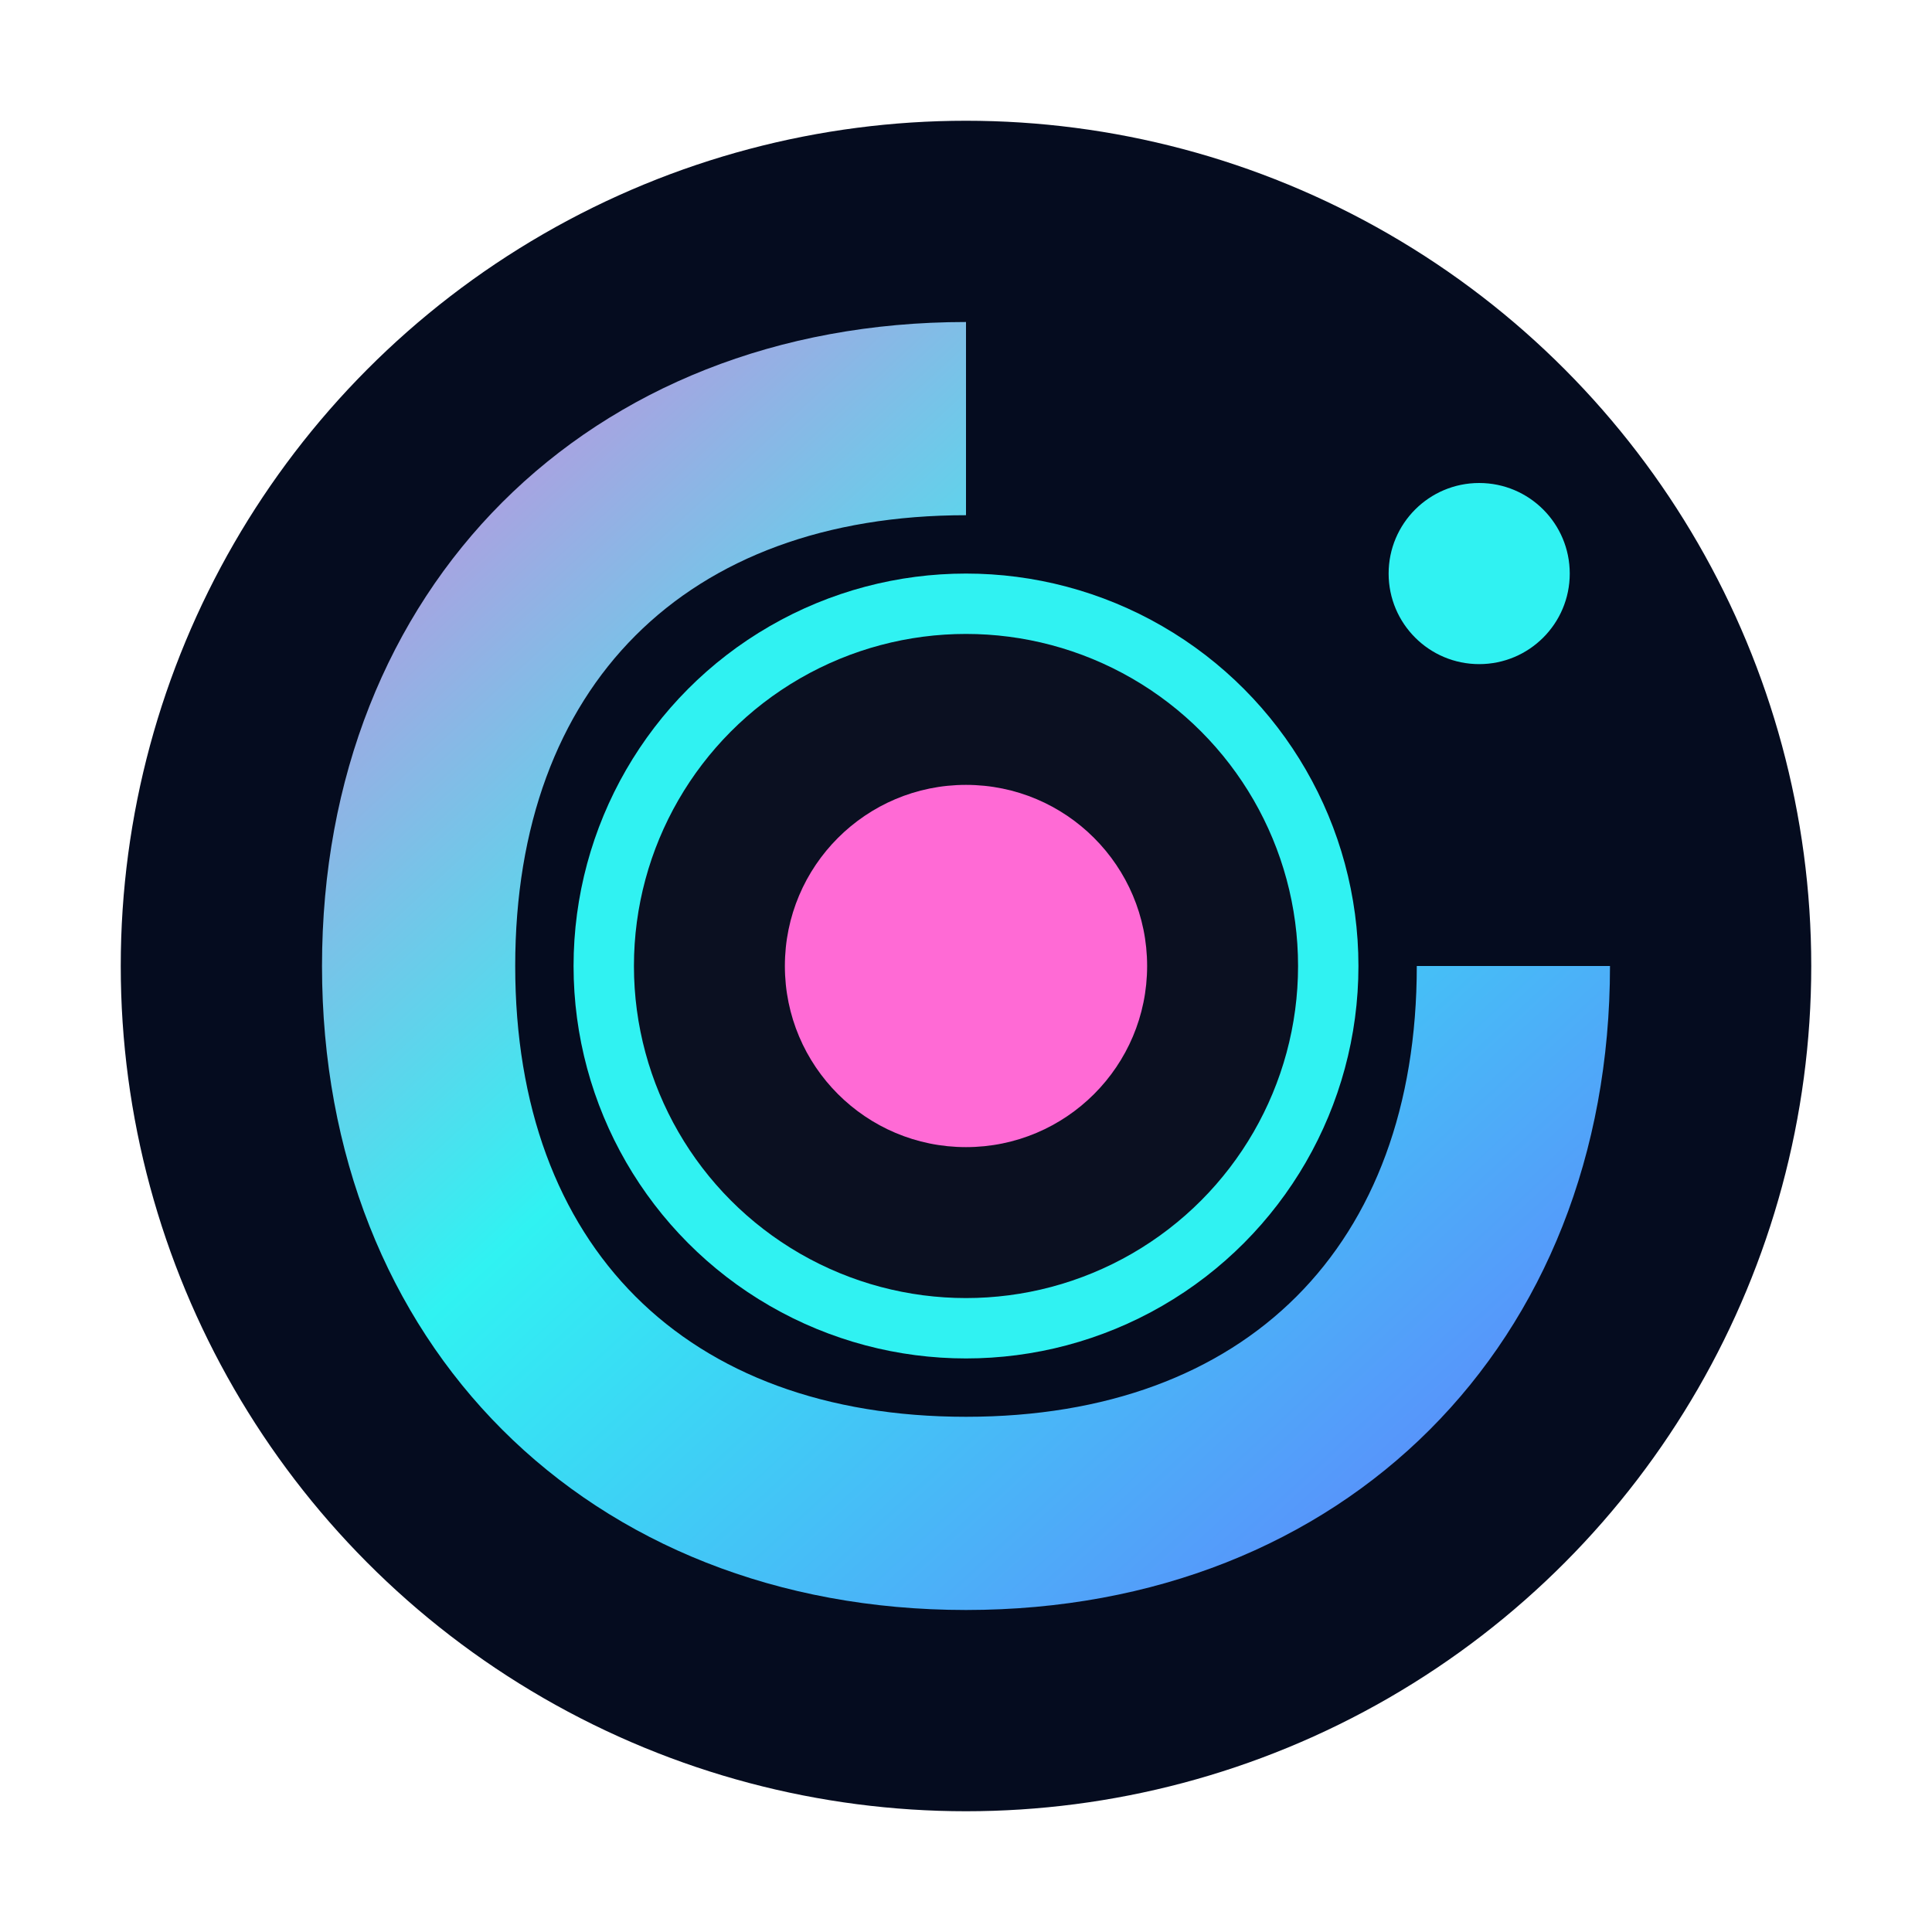 <svg width="256" height="256" viewBox="0 0 256 256" fill="none" xmlns="http://www.w3.org/2000/svg">
  <defs>
    <linearGradient id="arc" x1="32" y1="24" x2="224" y2="232" gradientUnits="userSpaceOnUse">
      <stop offset="0%" stop-color="#FF6AD5"/>
      <stop offset="45%" stop-color="#30F2F2"/>
      <stop offset="100%" stop-color="#6C63FF"/>
    </linearGradient>
  </defs>
  <!-- Dark circular base (no rounded-rect background) -->
  <circle cx="128" cy="128" r="112" fill="#050C1F"/>
  <!-- Emotive arc -->
  <path d="M128 42.668C77.924 42.668 42.668 77.924 42.668 128C42.668 178.076 77.924 213.332 128 213.332C178.076 213.332 213.332 178.076 213.332 128H187.732C187.732 165.136 165.136 187.732 128 187.732C90.864 187.732 68.268 165.136 68.268 128C68.268 90.864 90.864 68.268 128 68.268V42.668Z" fill="url(#arc)"/>
  <!-- Central ring and core -->
  <circle cx="128" cy="128" r="48" fill="#0B1021" stroke="#30F2F2" stroke-width="8"/>
  <circle cx="128" cy="128" r="24" fill="#FF6AD5"/>
  <!-- Subtle accent dot -->
  <circle cx="196" cy="76" r="12" fill="#30F2F2"/>
</svg>
